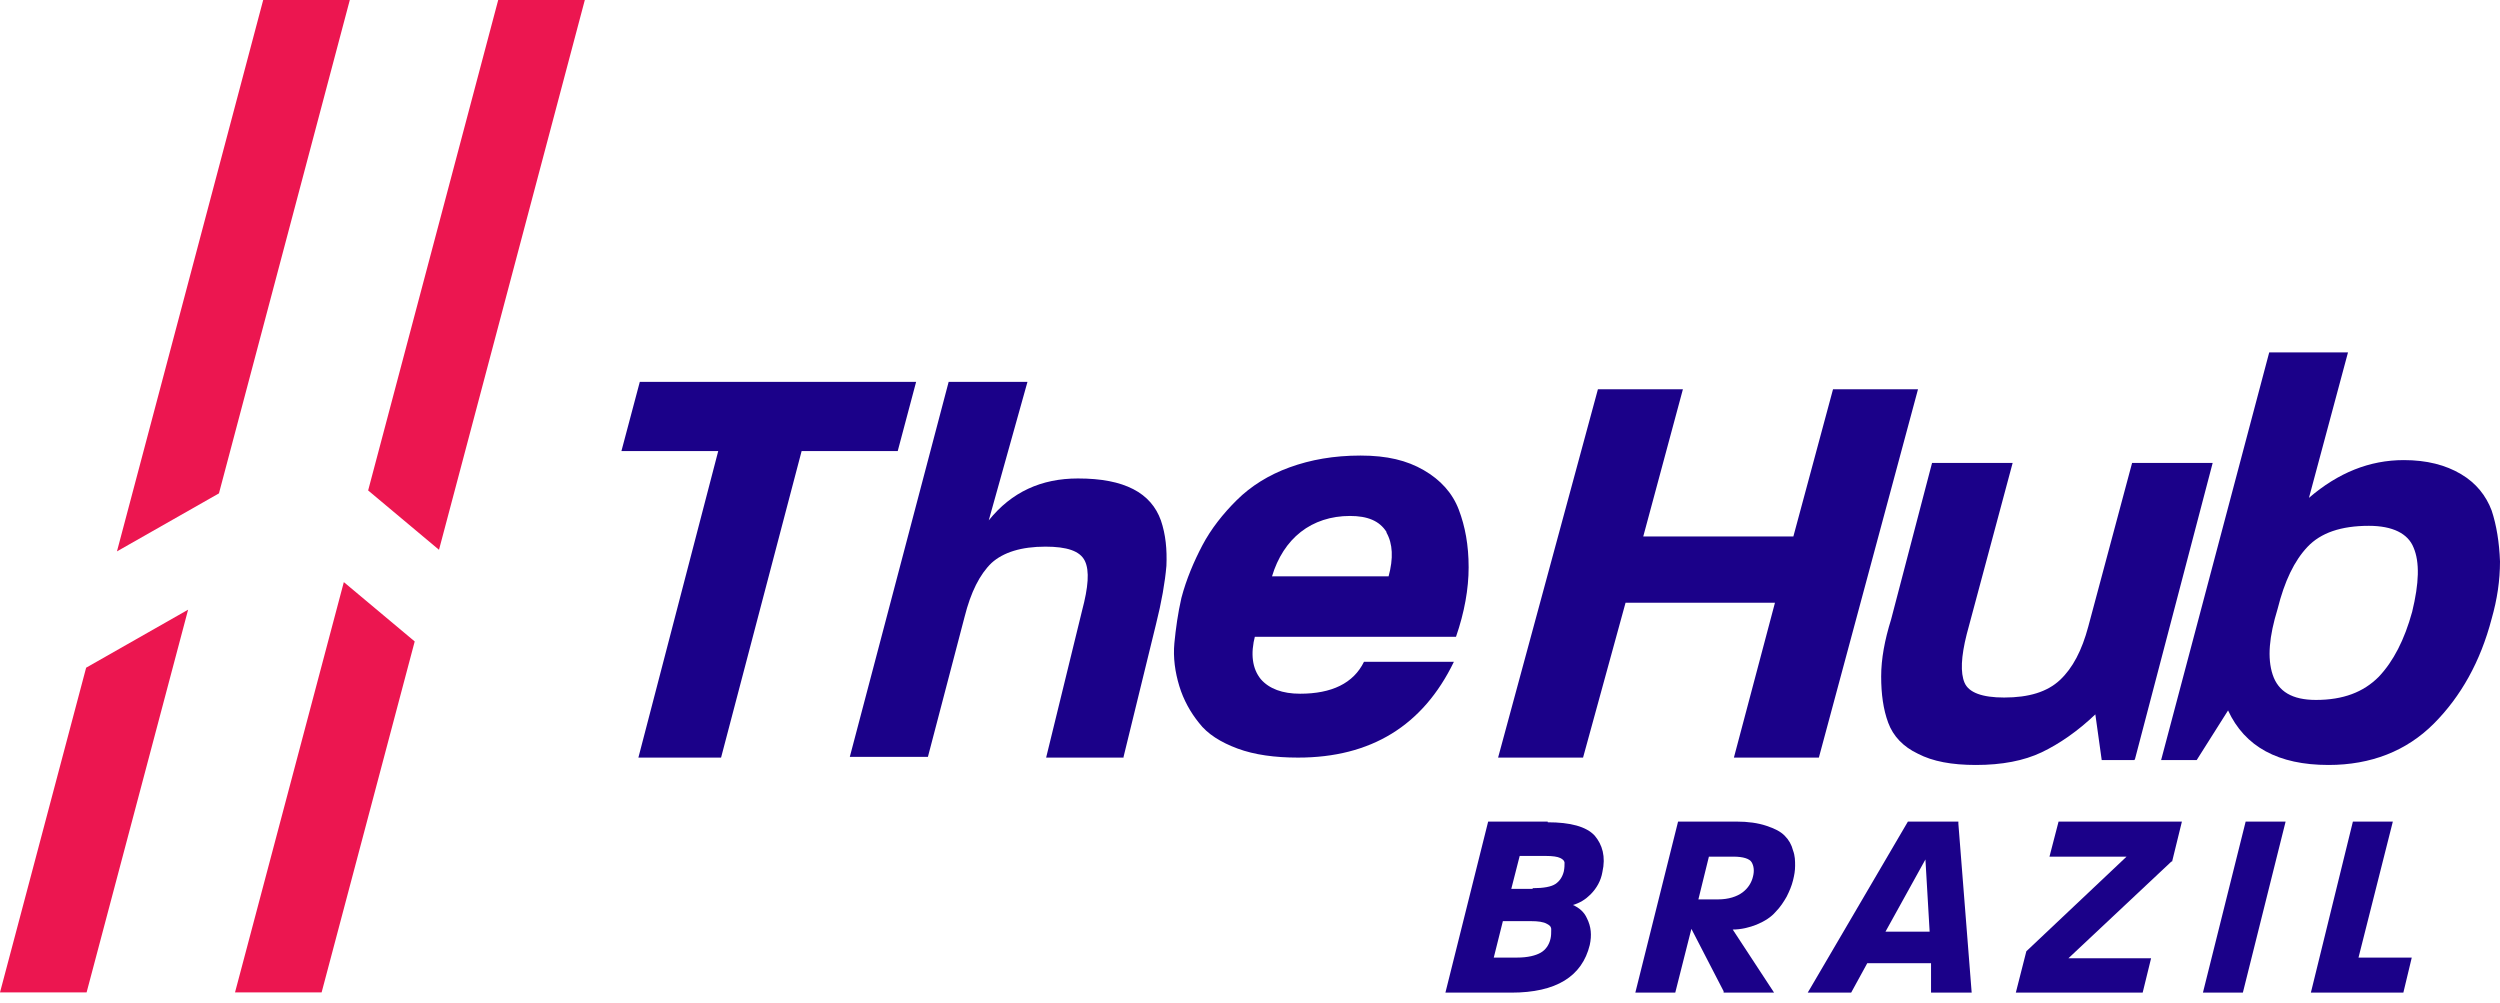 <svg xmlns="http://www.w3.org/2000/svg" width="152" height="61" viewBox="0 0 152 61" fill="none"><path d="M94.101 49.952H90.48L87.881 60.352H91.886C94.613 60.352 96.189 59.372 96.658 57.454C96.786 56.857 96.743 56.346 96.487 55.834C96.317 55.451 96.019 55.195 95.635 55.024C96.061 54.897 96.402 54.683 96.7 54.385C97.084 54.001 97.34 53.533 97.425 53.021C97.638 52.084 97.425 51.359 96.956 50.805C96.445 50.251 95.465 49.995 94.101 49.995V49.952ZM93.079 56.005C93.505 56.005 93.846 56.047 94.059 56.175C94.314 56.303 94.314 56.431 94.314 56.516C94.314 56.687 94.314 56.9 94.272 57.07C94.187 57.454 93.974 57.752 93.675 57.923C93.377 58.093 92.908 58.221 92.227 58.221H90.821L91.375 56.005H93.079ZM93.164 54.044H91.886L92.397 52.041H93.974C94.4 52.041 94.698 52.084 94.868 52.169C95.124 52.297 95.124 52.424 95.124 52.467C95.124 52.595 95.124 52.765 95.081 52.978C94.996 53.319 94.826 53.575 94.57 53.746C94.314 53.916 93.846 54.001 93.207 54.001L93.164 54.044Z" fill="#1B0189"></path><path d="M108.503 50.805C108.247 50.549 107.906 50.379 107.395 50.208C106.884 50.038 106.287 49.952 105.563 49.952H102.027L99.428 60.352H101.856L102.836 56.474L104.796 60.267V60.352H107.864L105.35 56.516C105.861 56.516 106.373 56.388 106.799 56.218C107.31 56.005 107.693 55.749 107.949 55.451C108.247 55.152 108.46 54.811 108.631 54.513C108.801 54.172 108.929 53.874 109.014 53.533C109.099 53.192 109.142 52.936 109.142 52.638C109.142 52.339 109.142 52.041 109.014 51.7C108.929 51.359 108.759 51.06 108.503 50.805ZM103.944 52.084H105.393C105.989 52.084 106.373 52.211 106.5 52.425C106.628 52.638 106.671 52.936 106.586 53.277C106.5 53.66 106.287 54.002 105.947 54.257C105.606 54.513 105.094 54.683 104.455 54.683H103.262L103.901 52.084H103.944Z" fill="#1B0189"></path><path d="M119.111 49.952H116.001L110.036 60.139L109.908 60.352H112.55L113.53 58.562H117.407V60.352H119.878L119.069 50.08V49.952H119.111ZM117.322 56.644H114.638L117.066 52.254L117.322 56.644Z" fill="#1B0189"></path><path d="M124.608 52.084H129.294L123.202 57.837L122.562 60.352H130.274L130.786 58.264H125.758L132.021 52.382H132.064L132.66 49.952H125.161L124.608 52.084Z" fill="#1B0189"></path><path d="M133.938 60.352H136.366L138.965 49.952H136.536L133.938 60.352Z" fill="#1B0189"></path><path d="M143.397 58.221L145.485 49.952H143.056L140.543 60.182L140.5 60.352H146.124L146.635 58.221H143.397Z" fill="#1B0189"></path><path d="M54.625 27.423H48.739L43.841 46.062H38.814L43.669 27.423H37.783L38.9 23.218H55.7L54.582 27.423H54.625Z" fill="#1B0189"></path><path d="M68.312 46.062H63.605L65.79 37.123C66.168 35.698 66.252 34.705 65.958 34.1C65.664 33.496 64.865 33.236 63.562 33.236C62.092 33.236 60.999 33.582 60.284 34.23C59.57 34.921 59.023 36 58.645 37.511L56.417 46.018H51.668L57.678 23.218H62.47L60.116 31.639C61.503 29.912 63.31 29.091 65.538 29.091C66.967 29.091 68.06 29.307 68.9 29.739C69.741 30.171 70.287 30.818 70.582 31.639C70.876 32.502 70.96 33.409 70.918 34.402C70.834 35.396 70.624 36.605 70.287 37.943L68.312 46.018V46.062Z" fill="#1B0189"></path><path d="M76.313 38.632C76.014 39.771 76.143 40.658 76.655 41.291C77.167 41.882 77.979 42.178 79.046 42.178C80.967 42.178 82.291 41.544 82.931 40.236H88.397C86.518 44.12 83.358 46.062 78.918 46.062C77.509 46.062 76.271 45.893 75.246 45.513C74.221 45.133 73.41 44.626 72.898 43.951C72.385 43.318 71.958 42.558 71.702 41.713C71.446 40.869 71.318 39.983 71.403 39.096C71.489 38.209 71.617 37.281 71.83 36.352C72.129 35.212 72.599 34.114 73.111 33.143C73.624 32.172 74.349 31.244 75.203 30.399C76.057 29.555 77.125 28.88 78.406 28.415C79.686 27.951 81.096 27.698 82.718 27.698C84.34 27.698 85.536 27.993 86.561 28.584C87.585 29.175 88.311 29.977 88.695 30.99C89.08 32.004 89.293 33.143 89.293 34.494C89.293 35.803 89.037 37.238 88.525 38.716H76.271L76.313 38.632ZM84.298 32.341C83.871 31.666 83.145 31.37 82.078 31.37C80.925 31.37 79.9 31.708 79.089 32.341C78.278 32.975 77.68 33.903 77.338 35.043H84.426C84.725 33.946 84.682 33.059 84.298 32.383V32.341Z" fill="#1B0189"></path><path d="M110.544 46.062H105.421L107.918 36.645H98.834L96.25 46.062H91.084L97.154 23.666H102.321L99.91 32.616H109.037L111.448 23.666H116.615L110.587 46.062H110.544Z" fill="#1B0189"></path><path d="M129.76 46.211H127.784L127.397 43.434C126.322 44.459 125.205 45.228 124.131 45.741C123.056 46.253 121.724 46.51 120.134 46.51C118.673 46.51 117.512 46.296 116.61 45.826C115.707 45.399 115.106 44.758 114.805 43.947C114.504 43.136 114.375 42.196 114.375 41.128C114.375 40.061 114.59 38.907 114.977 37.669L117.469 28.145H122.369L119.575 38.566C119.231 39.932 119.188 40.915 119.446 41.513C119.704 42.111 120.521 42.41 121.853 42.41C123.357 42.41 124.474 42.068 125.248 41.342C126.022 40.616 126.58 39.548 126.967 38.096L129.632 28.145H134.531L129.803 46.168L129.76 46.211Z" fill="#1B0189"></path><path d="M137.925 21.427H142.758L140.384 30.27C142.165 28.739 144.072 27.974 146.15 27.974C147.549 27.974 148.693 28.271 149.626 28.824C150.559 29.377 151.152 30.142 151.491 31.035C151.788 31.927 151.958 32.99 152 34.138C152 35.286 151.831 36.434 151.491 37.624C150.813 40.218 149.626 42.343 147.973 44.001C146.319 45.659 144.157 46.51 141.571 46.51C138.519 46.51 136.484 45.404 135.466 43.194L133.559 46.212H131.396L137.968 21.427H137.925ZM146.743 33.288C146.404 32.438 145.471 31.97 144.03 31.97C142.334 31.97 141.105 32.395 140.299 33.245C139.494 34.096 138.9 35.329 138.476 37.029C137.968 38.687 137.84 40.005 138.18 41.025C138.519 42.046 139.367 42.556 140.808 42.556C142.461 42.556 143.691 42.088 144.624 41.153C145.514 40.218 146.192 38.9 146.659 37.199C147.082 35.456 147.125 34.181 146.743 33.288Z" fill="#1B0189"></path><path d="M13.312 29.997L21.268 0H16.002L7.111 33.524L13.312 29.997Z" fill="#EC1650"></path><path d="M5.237 40.596L0 60.339H5.265L11.437 37.069L5.237 40.596Z" fill="#EC1650"></path><path d="M26.691 33.428L35.557 0H30.291L22.383 29.819L26.691 33.428Z" fill="#EC1650"></path><path d="M20.905 35.392L14.289 60.339H19.554L25.214 39L20.905 35.392Z" fill="#EC1650"></path></svg>